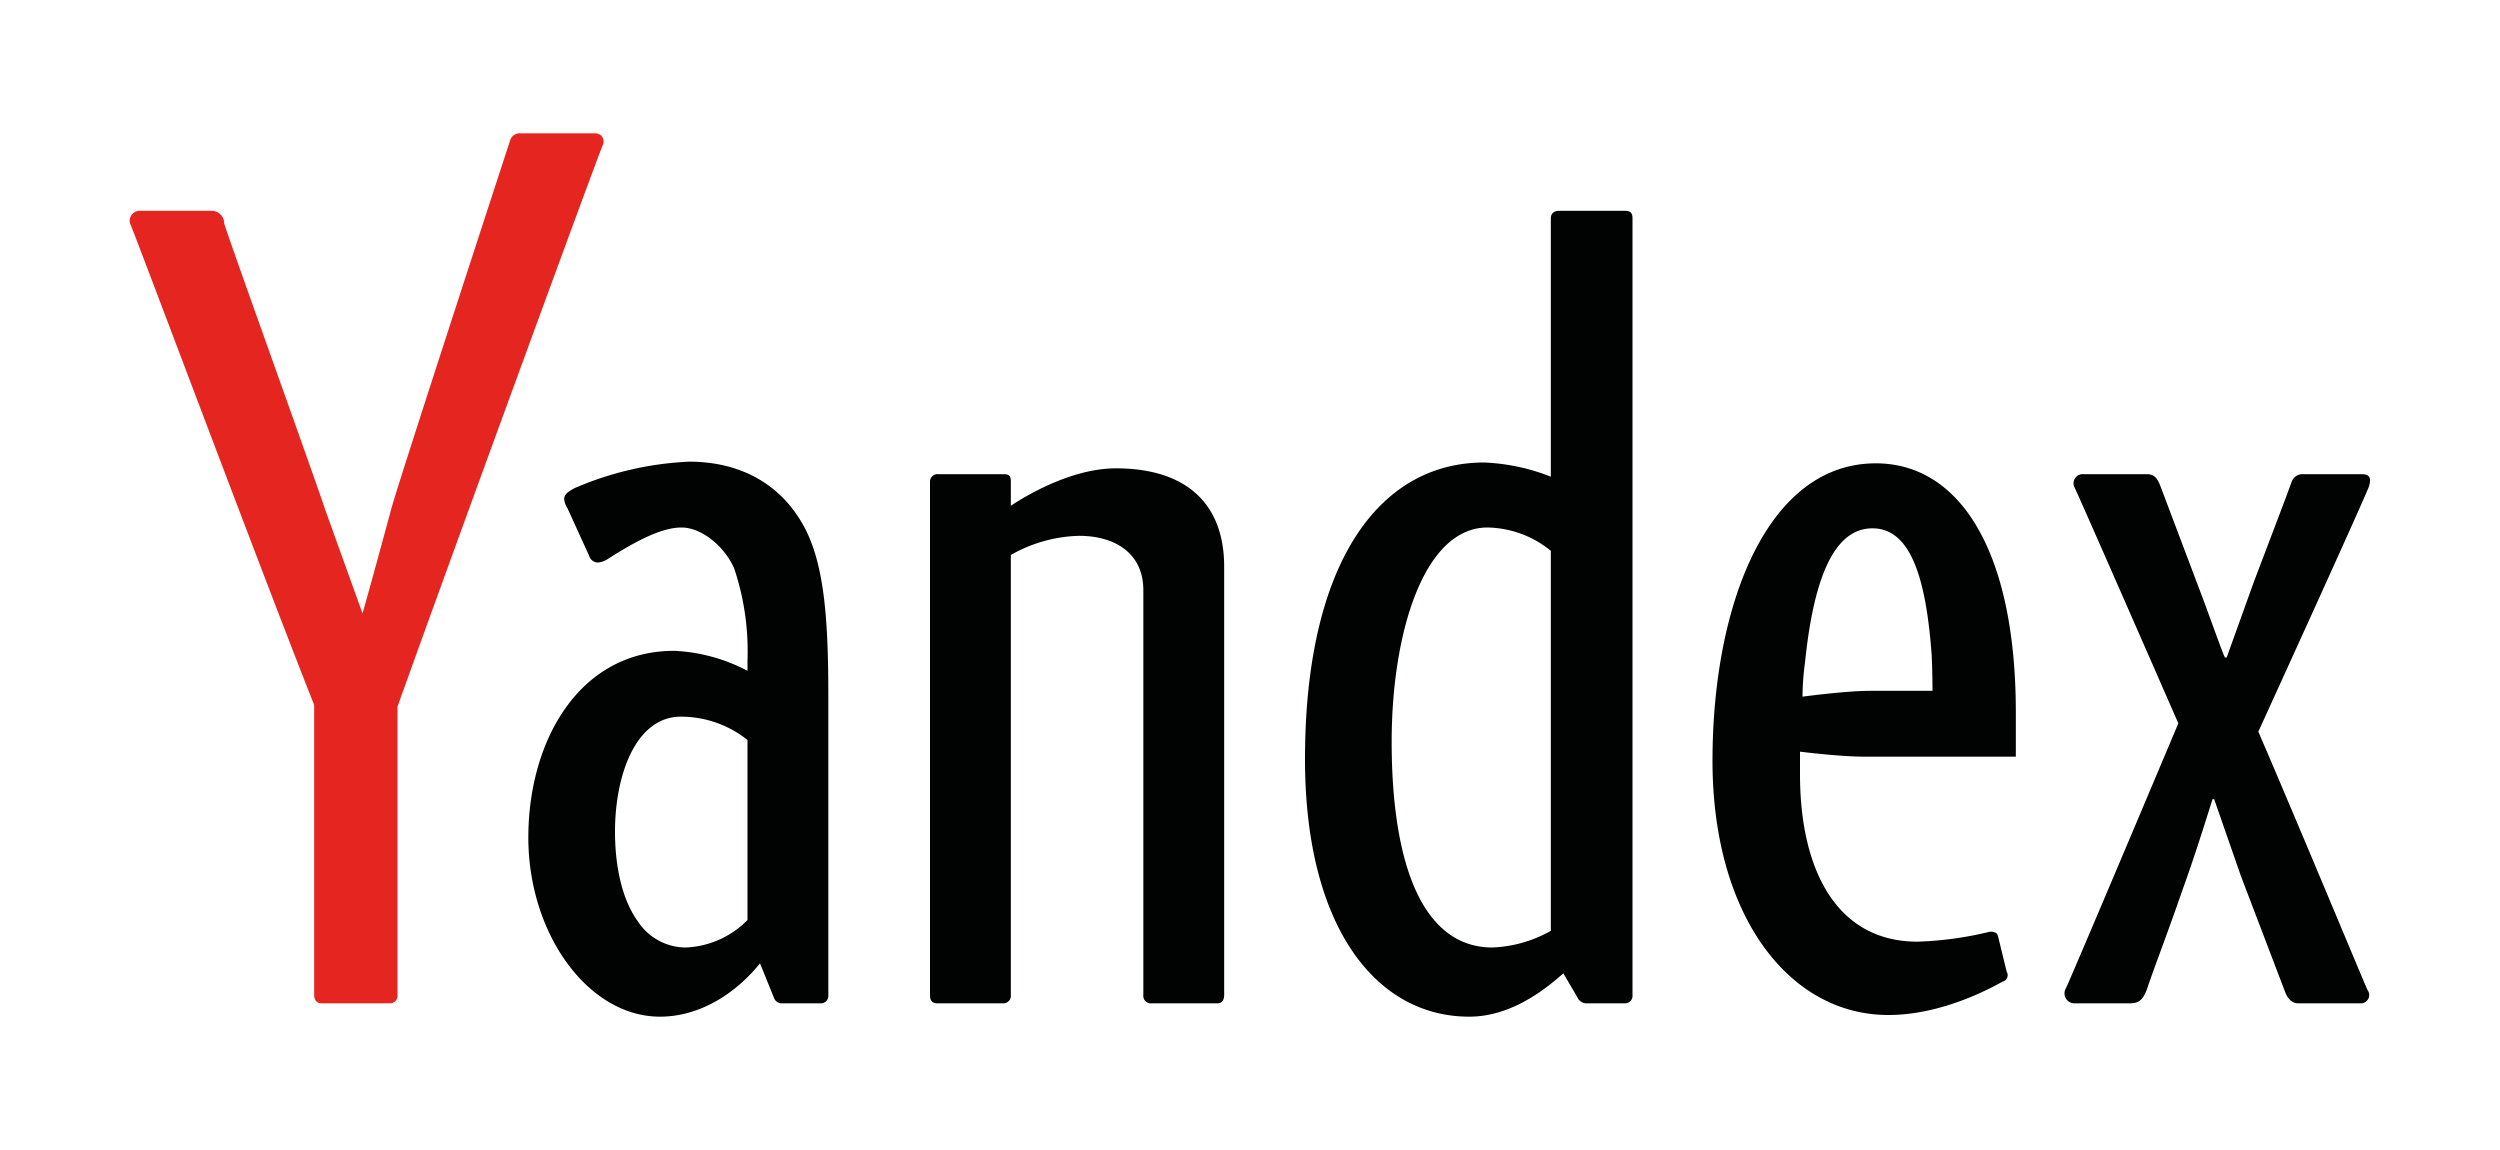 <?xml version="1.0" encoding="UTF-8"?> <svg xmlns="http://www.w3.org/2000/svg" id="e1258a69-119f-4a51-9db6-901d5ad8f995" data-name="Layer 1" viewBox="0 0 300 138"><defs><style>.f7448c6a-486e-4a3c-9642-719b3338d294{fill:#010202;}.f4ebe4b0-4c64-4647-a0b8-cd7f8890366a{fill:#e52620;}</style></defs><g id="e97642b4-102d-4dc6-b88e-a83eb2674c43" data-name="g10"><path id="a43ebf98-c9d9-42aa-b77c-a516efbdfaf2" data-name="path38" class="f7448c6a-486e-4a3c-9642-719b3338d294" d="M133.9,56.2c-6.2,0-12.6,4.5-12.6,4.5V57.8c0-.7-.2-.9-.9-.9h-7.8a.9.9,0,0,0-1,.9v61.6c0,.6.2,1,.9,1h7.9a.9.9,0,0,0,.9-1V66.6a17.3,17.3,0,0,1,8.2-2.3c4.3,0,7.7,2.1,7.7,6.5v48.6a.9.9,0,0,0,1,1h7.9c.6,0,.8-.5.8-1V68C146.9,60.3,142.2,56.2,133.9,56.2Z"></path><path id="abe8239e-6306-4e15-a371-ce0ea206a8ea" data-name="path40" class="f7448c6a-486e-4a3c-9642-719b3338d294" d="M195,25.3h-7.9c-.6,0-1,.3-1,.9v31a24.5,24.5,0,0,0-8-1.7c-12.7,0-21.5,12.2-21.5,35.6,0,20.1,8.5,30.9,19.7,30.9,4.6,0,8.5-2.7,11.3-5.2l1.7,2.9a1.2,1.2,0,0,0,1.2.7H195a.9.9,0,0,0,.9-1V26.2c0-.7-.3-.9-.9-.9ZM167,89c0-12.9,3.8-25.7,11.5-25.7a12.3,12.3,0,0,1,7.6,2.8v45.6a15.5,15.5,0,0,1-7,2C170.7,113.7,167,103.7,167,89Z"></path><path id="bafdbe4f-2391-407f-a0bc-d9ed78bad859" data-name="path42" class="f7448c6a-486e-4a3c-9642-719b3338d294" d="M225.1,55.6c-13.1,0-19.6,17.1-19.6,35.7s9.2,30.5,21.1,30.5c5.2,0,10.3-2.1,13.7-4a.8.8,0,0,0,.5-1.2l-1-4.1c-.1-.5-.3-.7-1-.7a41.8,41.8,0,0,1-8.7,1.2c-9.7,0-14.1-8.6-14.1-20.1V90.2s4.8.6,7.7.6h18.2V85.5c0-19.5-6.8-29.9-16.8-29.9Zm-.7,27.3c-2.9,0-8.1.7-8.1.7a31.8,31.8,0,0,1,.3-4.1c1.1-10.7,3.7-16.1,8.1-16.1s6.4,5.5,7.1,15.2c.1,2,.1,4.3.1,4.3Z"></path><path id="b0e4d5a7-471e-47c0-a62e-5cd91be40dd4" data-name="path44" class="f7448c6a-486e-4a3c-9642-719b3338d294" d="M96.7,63.6c-2.9-5.7-8.1-8.2-14-8.2a38.9,38.9,0,0,0-13.8,3.2c-.7.4-1.2.7-1.2,1.3a2.5,2.5,0,0,0,.4,1.1l2.6,5.7a1.1,1.1,0,0,0,1.1.8,2.5,2.5,0,0,0,1.1-.4c3.9-2.5,6.7-3.8,8.9-3.8s5,2,6.3,4.9a31.2,31.2,0,0,1,1.6,11v1.3a20.8,20.8,0,0,0-8.8-2.4c-11.4,0-17.5,10.8-17.5,22.4S70.6,122,79.2,122c4.8,0,9.1-2.8,12-6.4l1.7,4.2a1,1,0,0,0,1,.6h4.6a.9.9,0,0,0,.9-1V83.6c0-8.7-.4-15.4-2.7-20Zm-7,46.8a11,11,0,0,1-7.4,3.3,6.9,6.9,0,0,1-5.8-3.2c-1.8-2.5-2.7-6.4-2.7-10.7C73.8,93,76.3,86,81.7,86a12.8,12.8,0,0,1,8,2.8v21.6Z"></path><path id="a69a2c2c-3808-46fa-a571-1de37b184c80" data-name="path46" class="f7448c6a-486e-4a3c-9642-719b3338d294" d="M283.4,56.9h-7a1.4,1.4,0,0,0-1.4.9c-.4,1.2-3.4,9-4.6,12.2l-3.2,8.9H267c-.1,0-1.8-4.8-2.7-7.2l-5.1-13.5c-.3-.7-.6-1.3-1.6-1.3H250a1.1,1.1,0,0,0-1.1,1.5c.3.5,12.5,28.4,12.5,28.4s-13.1,31.1-13.5,31.8a1.2,1.2,0,0,0,1,1.8h6.7c1.2,0,1.6-.6,2-1.6.9-2.7,2.4-6.5,4.4-12.3,1.4-3.8,3.5-10.6,3.5-10.6h.2l3.2,9.2,5.3,13.9c.3.8.8,1.4,1.6,1.4h7.6a1,1,0,0,0,.7-1.6c-.8-1.8-8.1-19.4-13.1-31,0,0,13.1-28.7,13.3-29.5s.2-1.4-.9-1.4Z"></path><path id="a5163a7b-70d8-463c-b74b-3a64aeb439ac" data-name="path48" class="f4ebe4b0-4c64-4647-a0b8-cd7f8890366a" d="M71.4,16H62.5a1.2,1.2,0,0,0-1.3.9c-.2.6-13.3,40.7-14.2,44s-2.9,10.7-3.5,12.7L39,61.1C37.9,57.7,27.2,28,26.9,26.8a1.5,1.5,0,0,0-1.6-1.5H16.7a1.2,1.2,0,0,0-1.1,1.5c.3.5,15.8,41.9,22.1,57.8v34.8c0,.6.3,1,.9,1h8.2a.9.9,0,0,0,.9-1V84.8C52.9,70.2,72,18,72.3,17.5s.1-1.5-.9-1.5Z"></path></g></svg> 